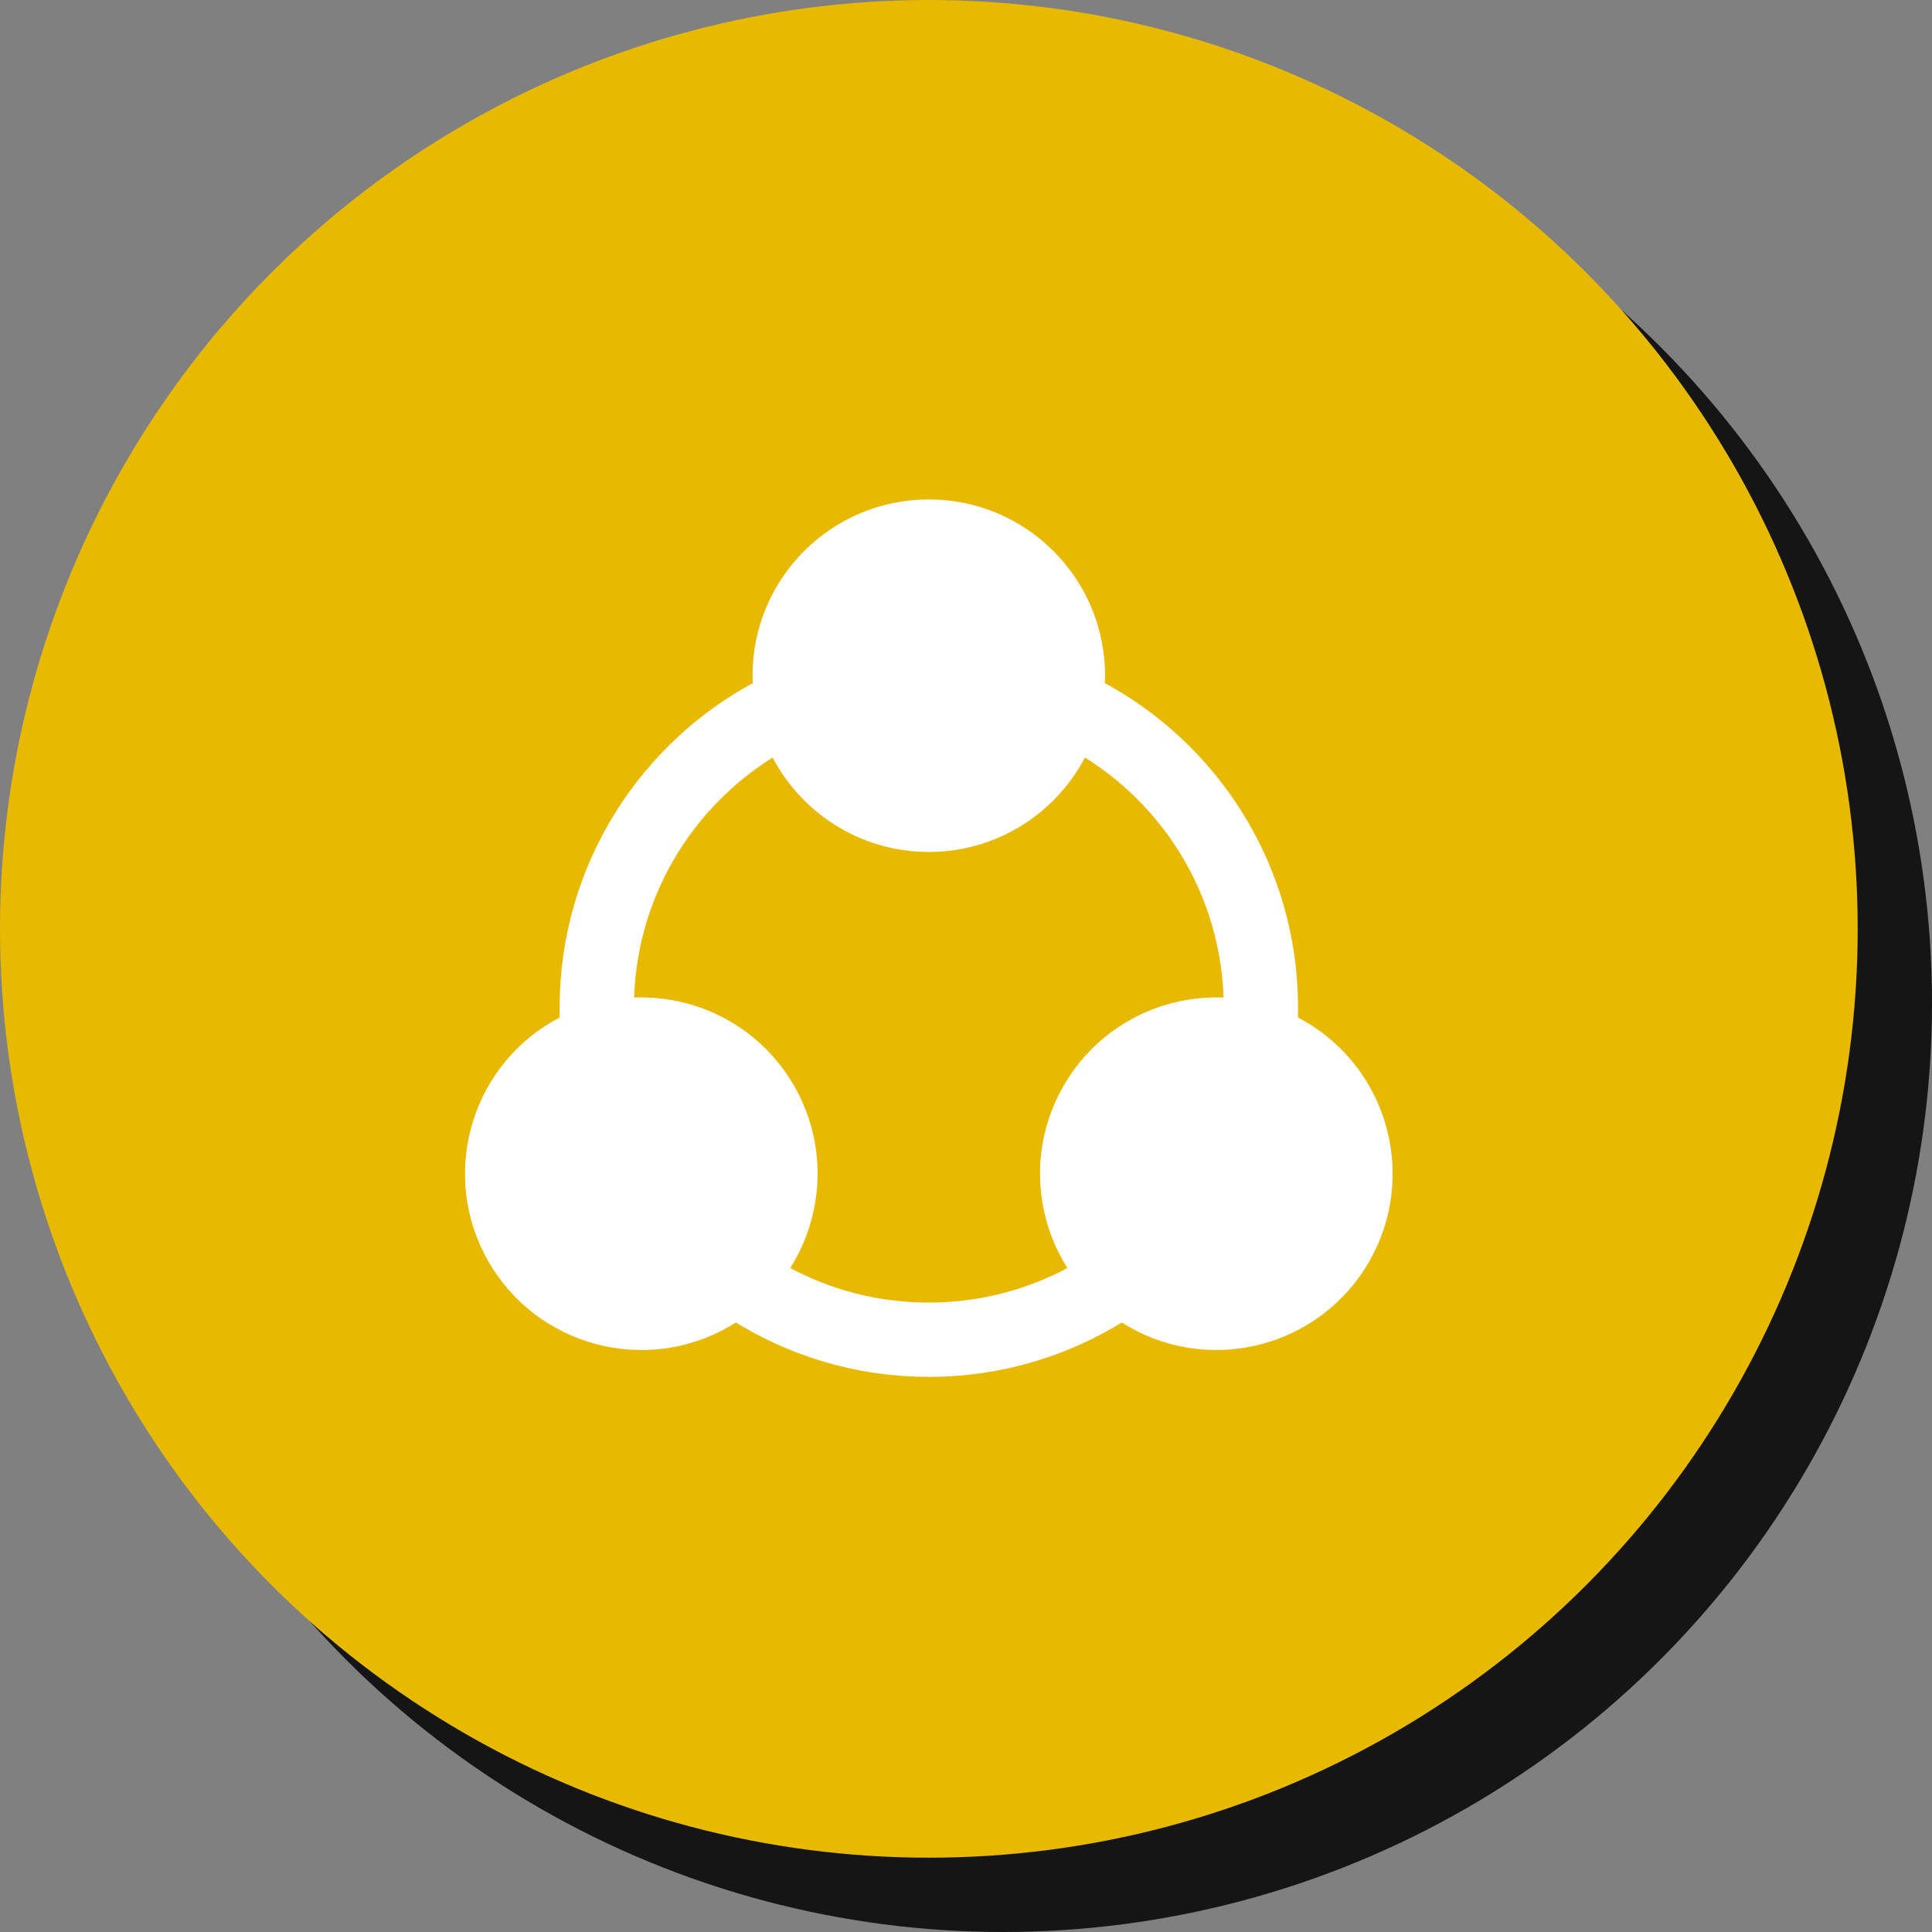 <svg width="52" height="52" viewBox="0 0 52 52" fill="none" xmlns="http://www.w3.org/2000/svg">
<rect x="0" y="0" width="52" height="52" fill="#808080" stroke="none"/>
<circle cx="27" cy="27" r="25" fill="#151515"/>
<circle cx="25" cy="25" r="25" fill="#E7B900"/>
<g clip-path="url(#clip0_4094_4983)">
<mask id="mask0_4094_4983" style="mask-type:luminance" maskUnits="userSpaceOnUse" x="12" y="12" width="26" height="26">
<path d="M37.5 37.5V12.5H12.5V37.5H37.5Z" fill="white" stroke="white"/>
</mask>
<g mask="url(#mask0_4094_4983)">
<path d="M19.383 35.267C17.353 36.439 14.757 35.743 13.585 33.713C12.413 31.683 13.108 29.087 15.139 27.915C17.169 26.742 19.765 27.438 20.937 29.468C22.109 31.498 21.413 34.094 19.383 35.267Z" fill="white" stroke="white" stroke-miterlimit="10" stroke-linecap="round" stroke-linejoin="round"/>
<path d="M30.615 35.267C28.585 34.094 27.889 31.498 29.062 29.468C30.234 27.438 32.83 26.742 34.86 27.915C36.89 29.087 37.586 31.683 36.414 33.713C35.242 35.743 32.645 36.439 30.615 35.267Z" fill="white" stroke="white" stroke-miterlimit="10" stroke-linecap="round" stroke-linejoin="round"/>
<path d="M20.754 18.186C20.754 15.842 22.654 13.942 24.999 13.942C27.343 13.942 29.243 15.842 29.243 18.186C29.243 20.53 27.343 22.431 24.999 22.431C22.654 22.431 20.754 20.53 20.754 18.186Z" fill="white" stroke="white" stroke-miterlimit="10" stroke-linecap="round" stroke-linejoin="round"/>
<path d="M16.071 27.515C16.065 27.384 16.062 27.253 16.062 27.122C16.062 23.675 18.015 20.683 20.874 19.193" stroke="white" stroke-width="2" stroke-miterlimit="10" stroke-linecap="round" stroke-linejoin="round"/>
<path d="M29.804 34.659C28.416 35.545 26.768 36.059 25 36.059C23.231 36.059 21.583 35.545 20.195 34.659" stroke="white" stroke-width="2" stroke-miterlimit="10" stroke-linecap="round" stroke-linejoin="round"/>
<path d="M29.125 19.193C31.984 20.683 33.937 23.675 33.937 27.122C33.937 27.254 33.934 27.384 33.928 27.515" stroke="white" stroke-width="2" stroke-miterlimit="10" stroke-linecap="round" stroke-linejoin="round"/>
</g>
</g>
<defs>
<clipPath id="clip0_4094_4983">
<rect width="26" height="26" fill="white" transform="translate(12 12)"/>
</clipPath>
</defs>
</svg>
